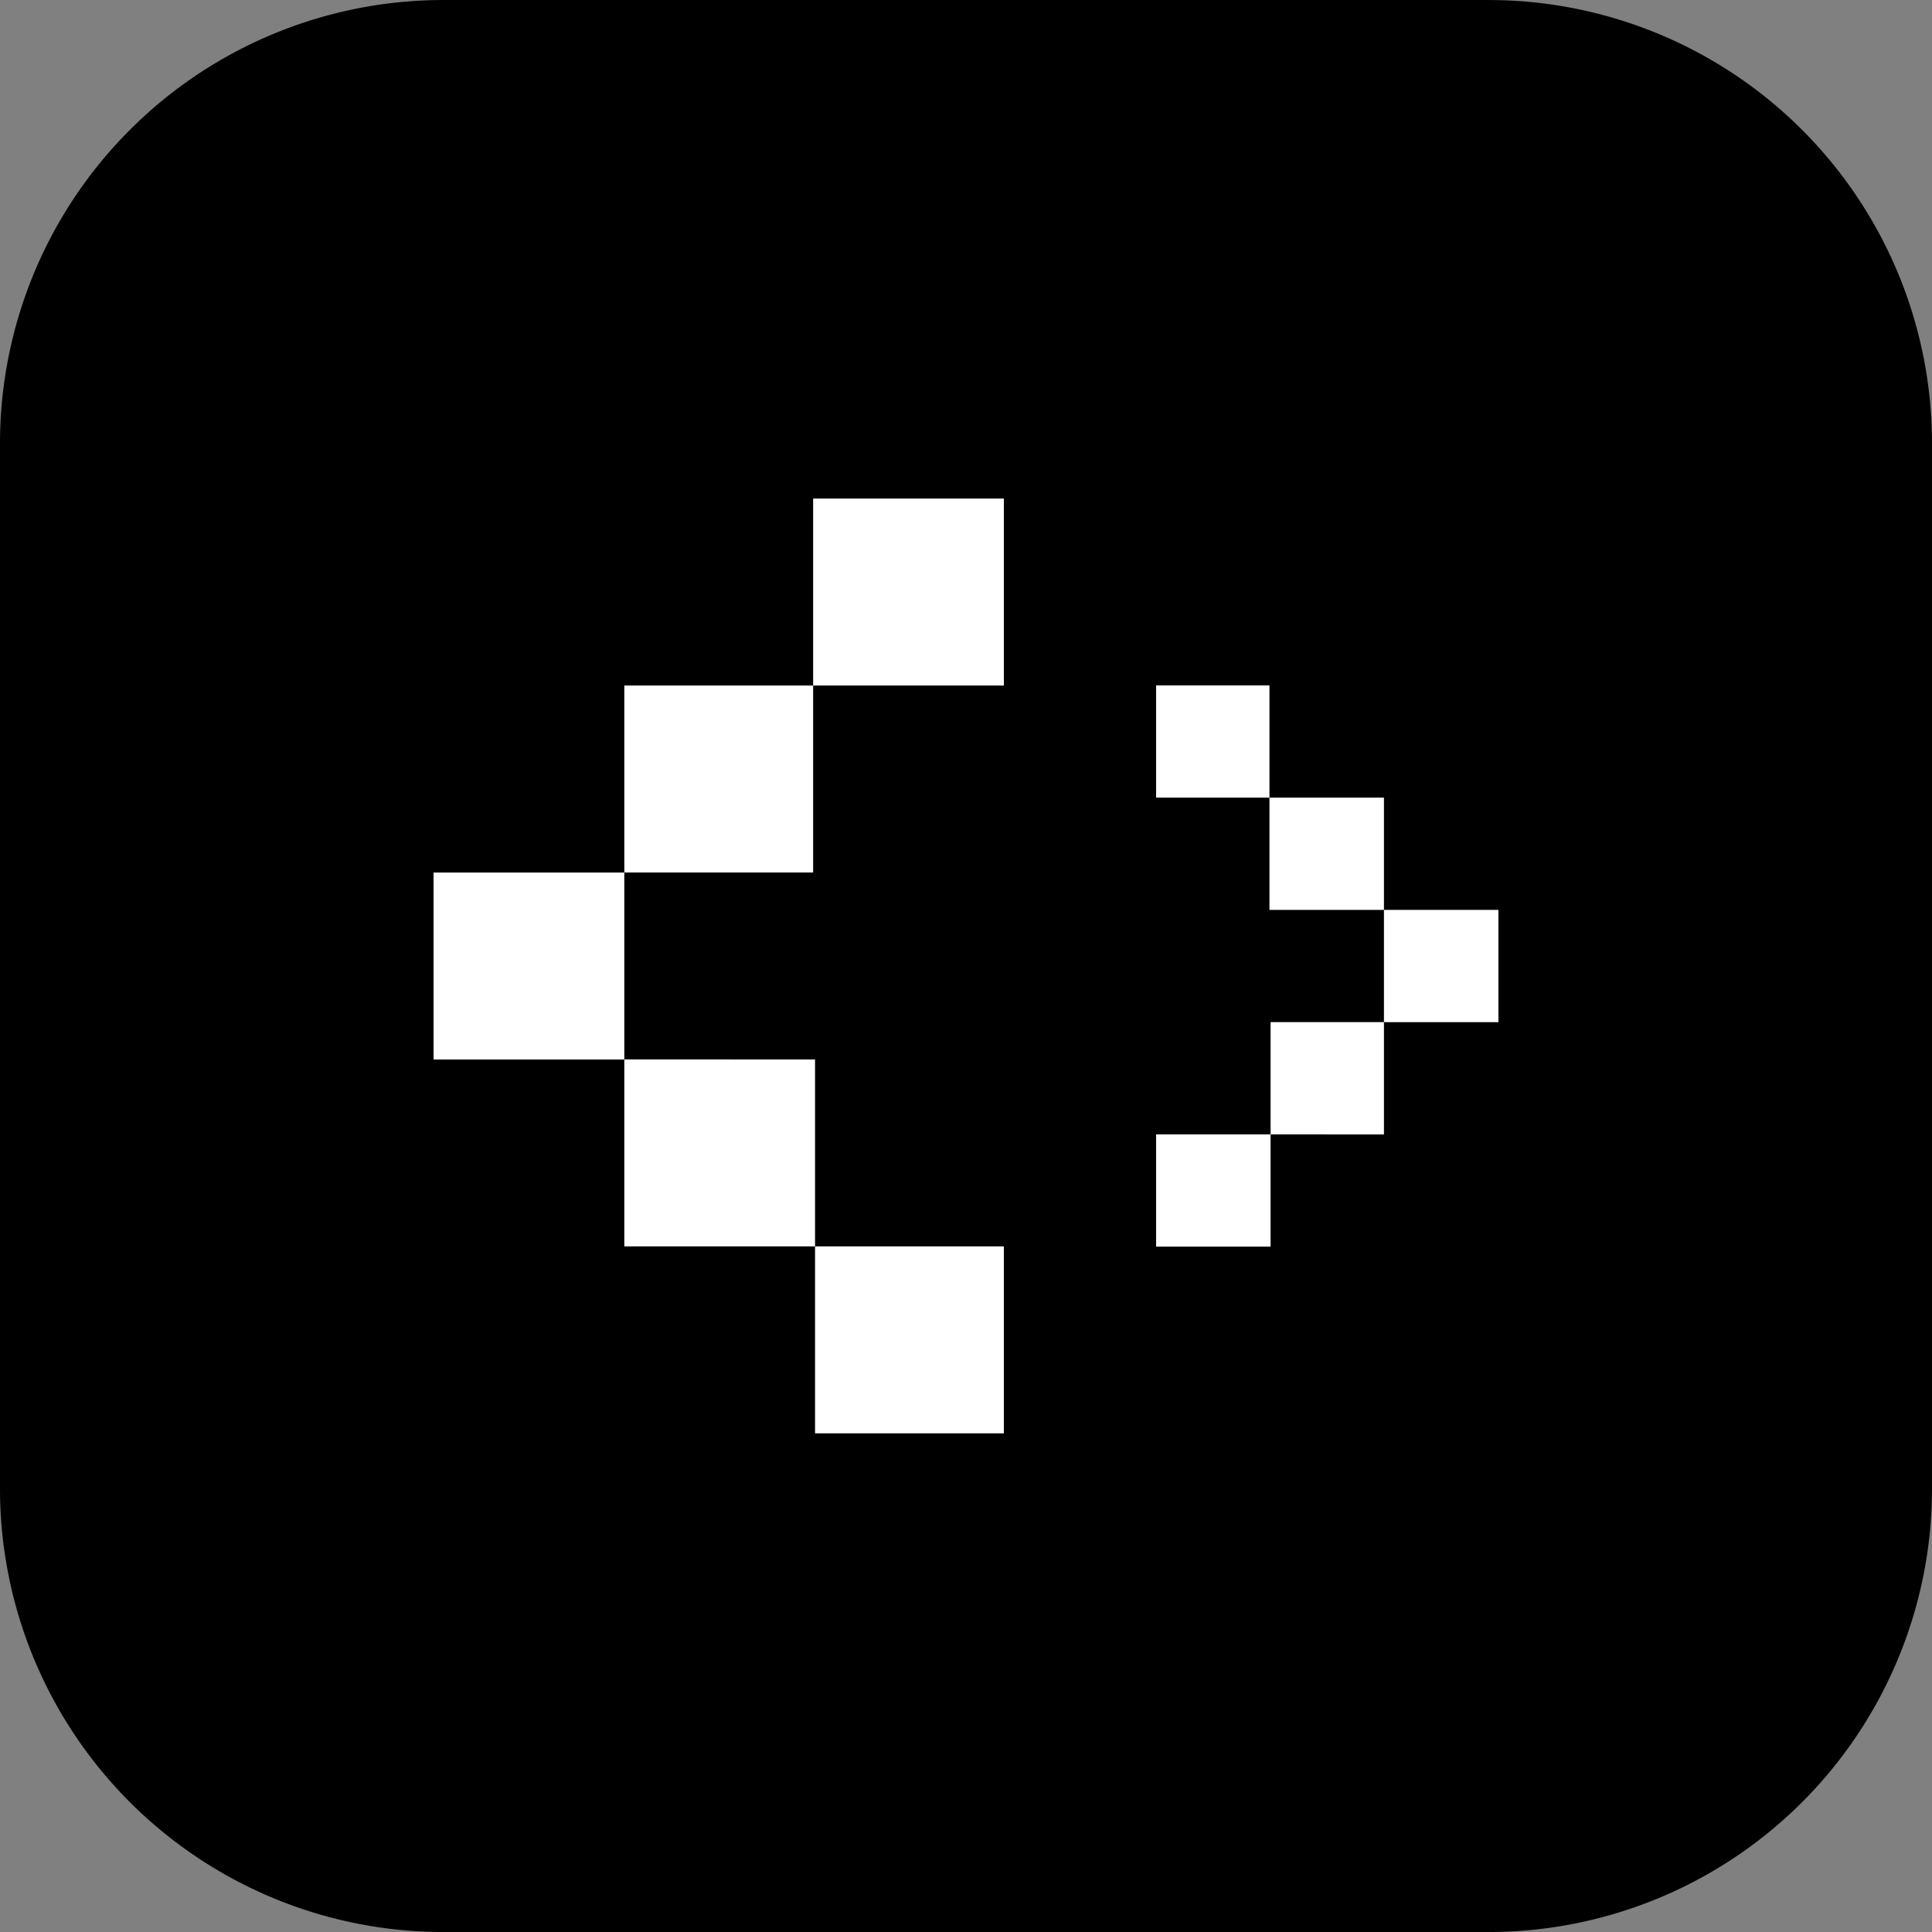 <svg xmlns="http://www.w3.org/2000/svg" width="82.045" height="82.045" viewBox="0 0 82.045 82.045">
  <rect x="0" y="0" width="82.045" height="82.045" fill="#808080" stroke="none"/>
  <g id="Group_1123" data-name="Group 1123" transform="translate(-7494.978 21535.023)">
    <g id="Group_1122" data-name="Group 1122" transform="translate(-988.022 -735.905)">
      <path id="Path_4072" data-name="Path 4072" d="M18.83,0H63.215a18.83,18.83,0,0,1,18.83,18.83V63.215a18.83,18.83,0,0,1-18.83,18.83H18.83A18.83,18.83,0,0,1,0,63.215V18.83A18.83,18.83,0,0,1,18.83,0Z" transform="translate(8483 -20799.117)"/>
      <path id="Path_4073" data-name="Path 4073" d="M31.2,46.864V54.8h8.019v7.94H31.2V54.8H23.1v-7.94Zm8.019-23.82v7.94h-8.1v-7.94Zm-8.1,7.94v7.94H23.1v-7.94ZM23.1,38.925v7.94H15v-7.94Z" transform="translate(8486.412 -20800.99)" fill="#fff"/>
      <path id="Path_4074" data-name="Path 4074" d="M24.724,37.345v4.767h4.814v4.767H24.724V42.112H19.862V37.345Zm4.814-14.3v4.767H24.676V23.045Zm-4.862,4.767v4.767H19.862V27.811Zm-4.814,4.767v4.767H15V32.578Z" transform="translate(8561.633 -20723.133) rotate(180)" fill="#fff"/>
    </g>
  </g>
</svg>
